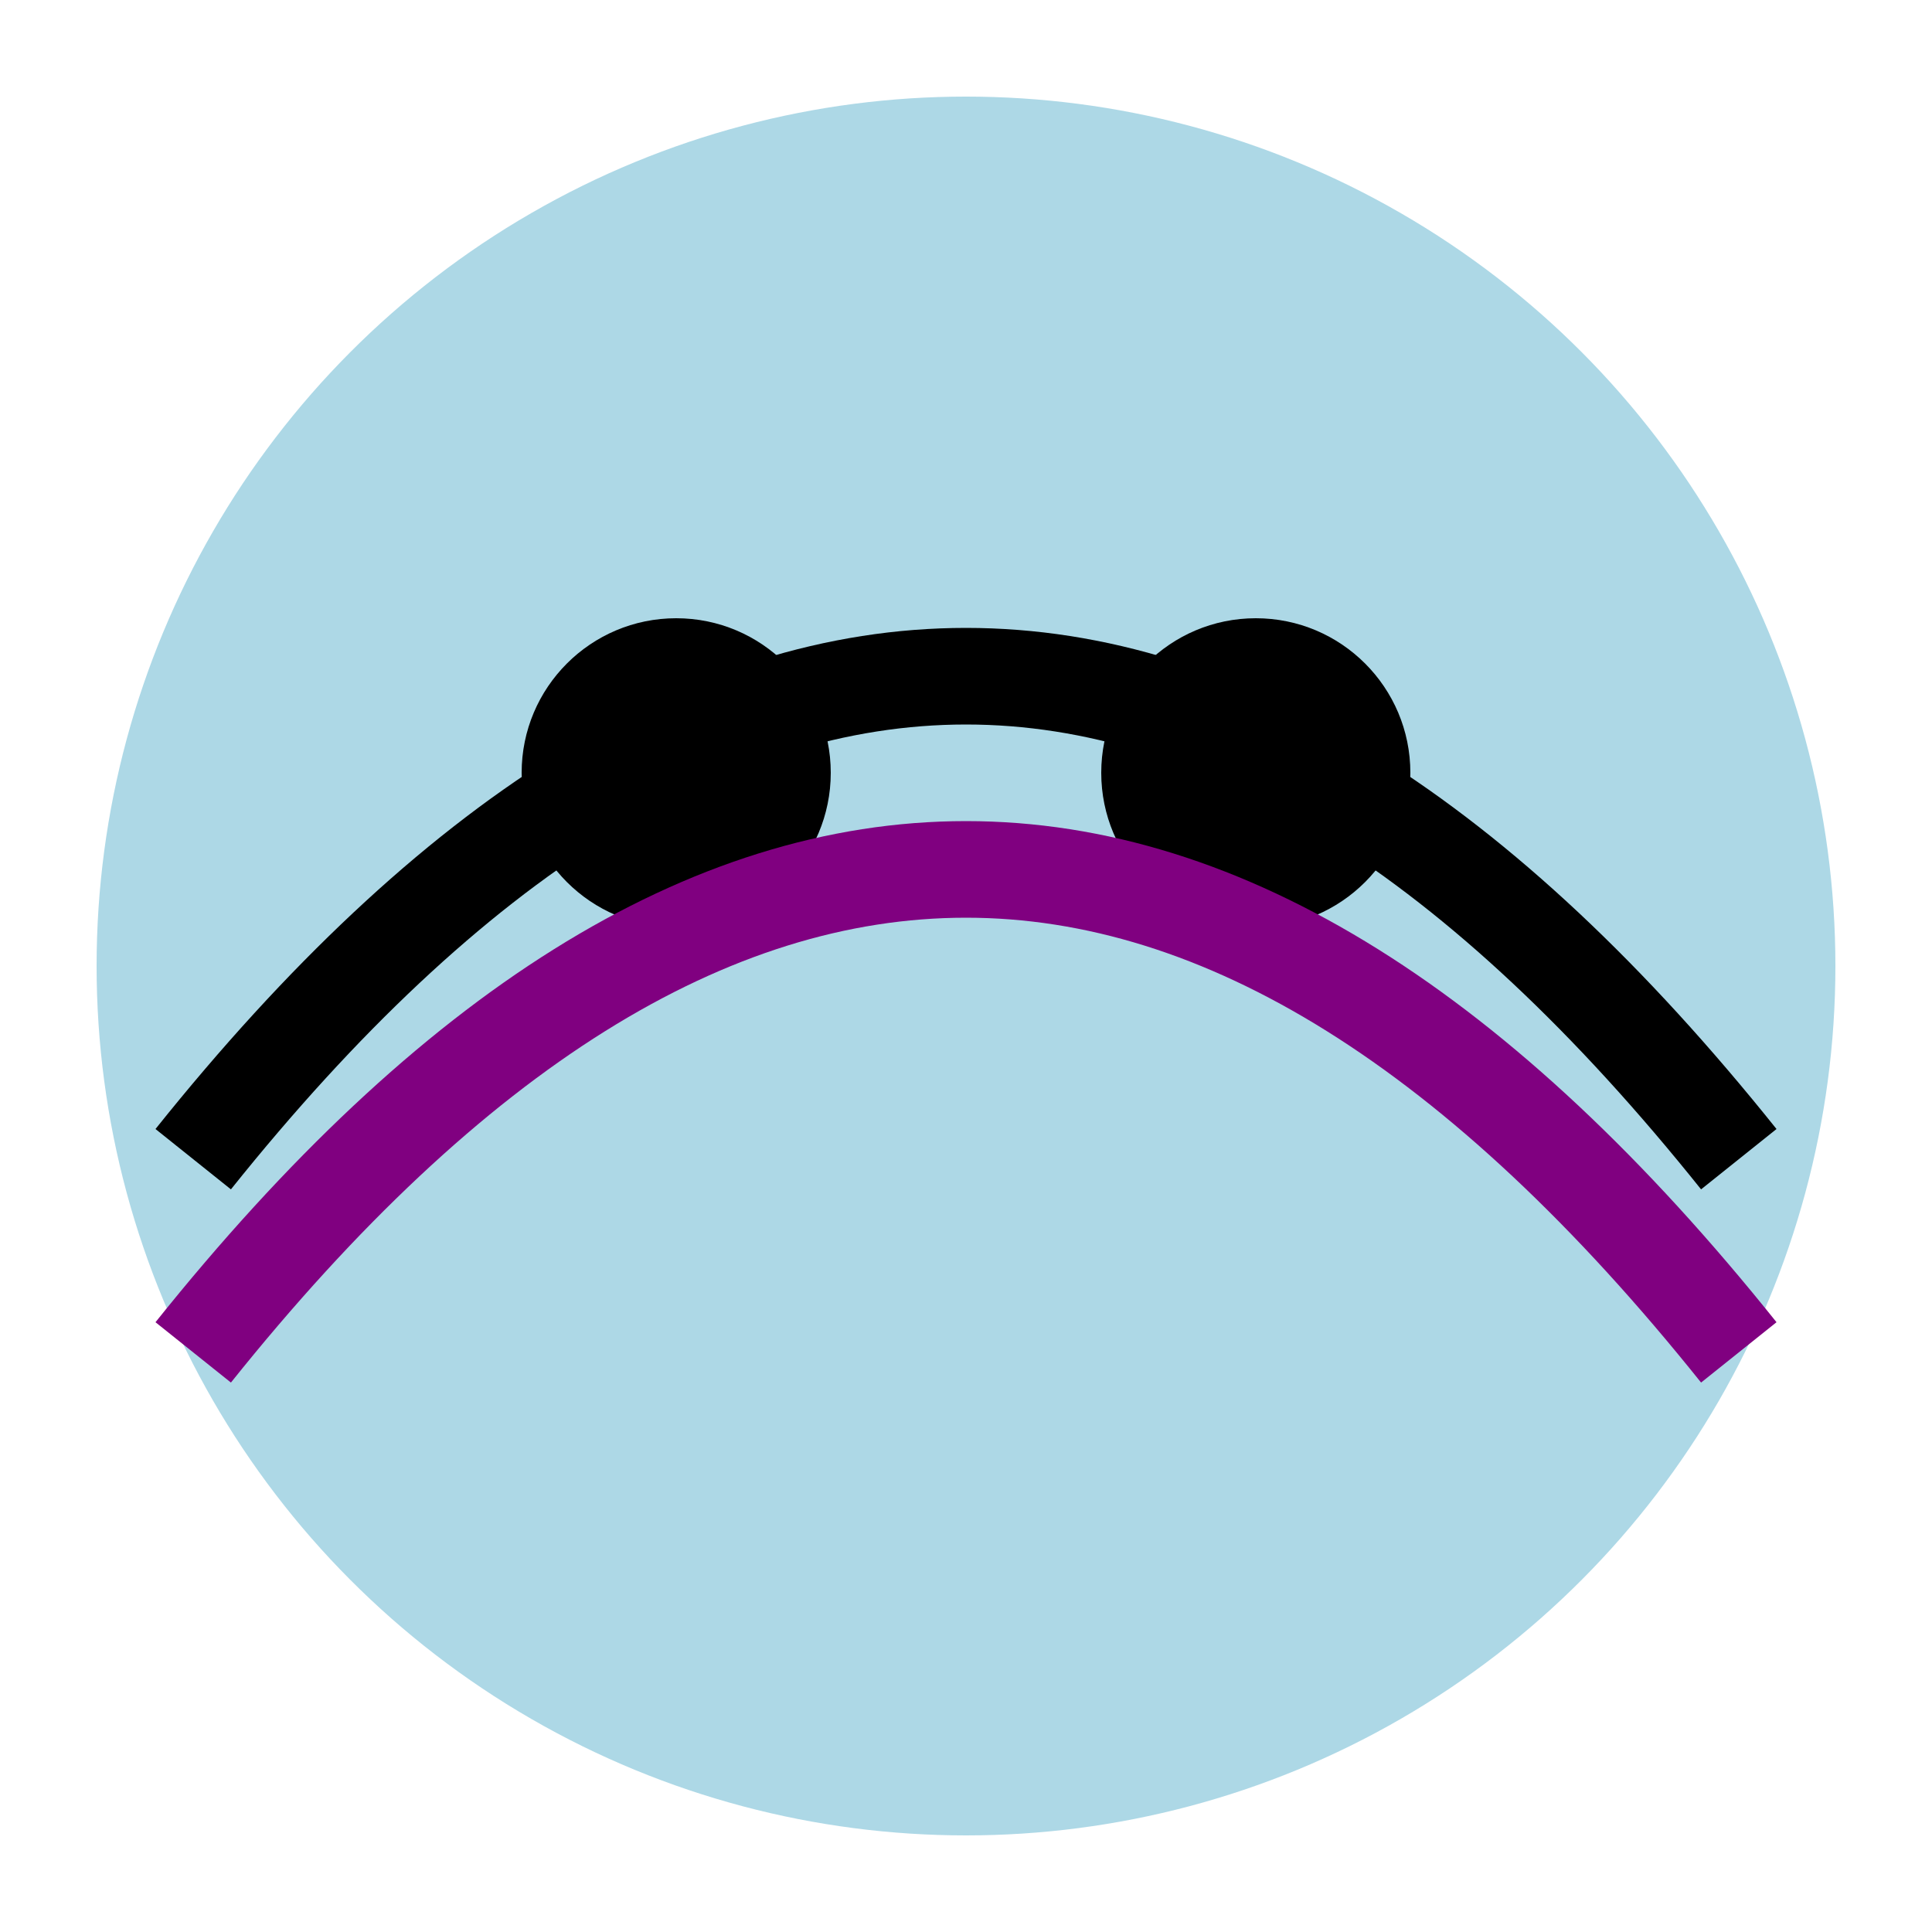 <svg xmlns="http://www.w3.org/2000/svg" viewBox="0 0 100 100">
  <g>
    <circle cx="50" cy="50" r="45" fill="lightblue" />
    <circle cx="35" cy="40" r="8" fill="black" />
    <circle cx="65" cy="40" r="8" fill="black" />
    <path d="M10,60 Q50,10 90,60" stroke="black" stroke-width="5" fill="none" />
    <path d="M10,70 Q50,20 90,70" stroke="purple" stroke-width="5" fill="none" />
  </g>
</svg>